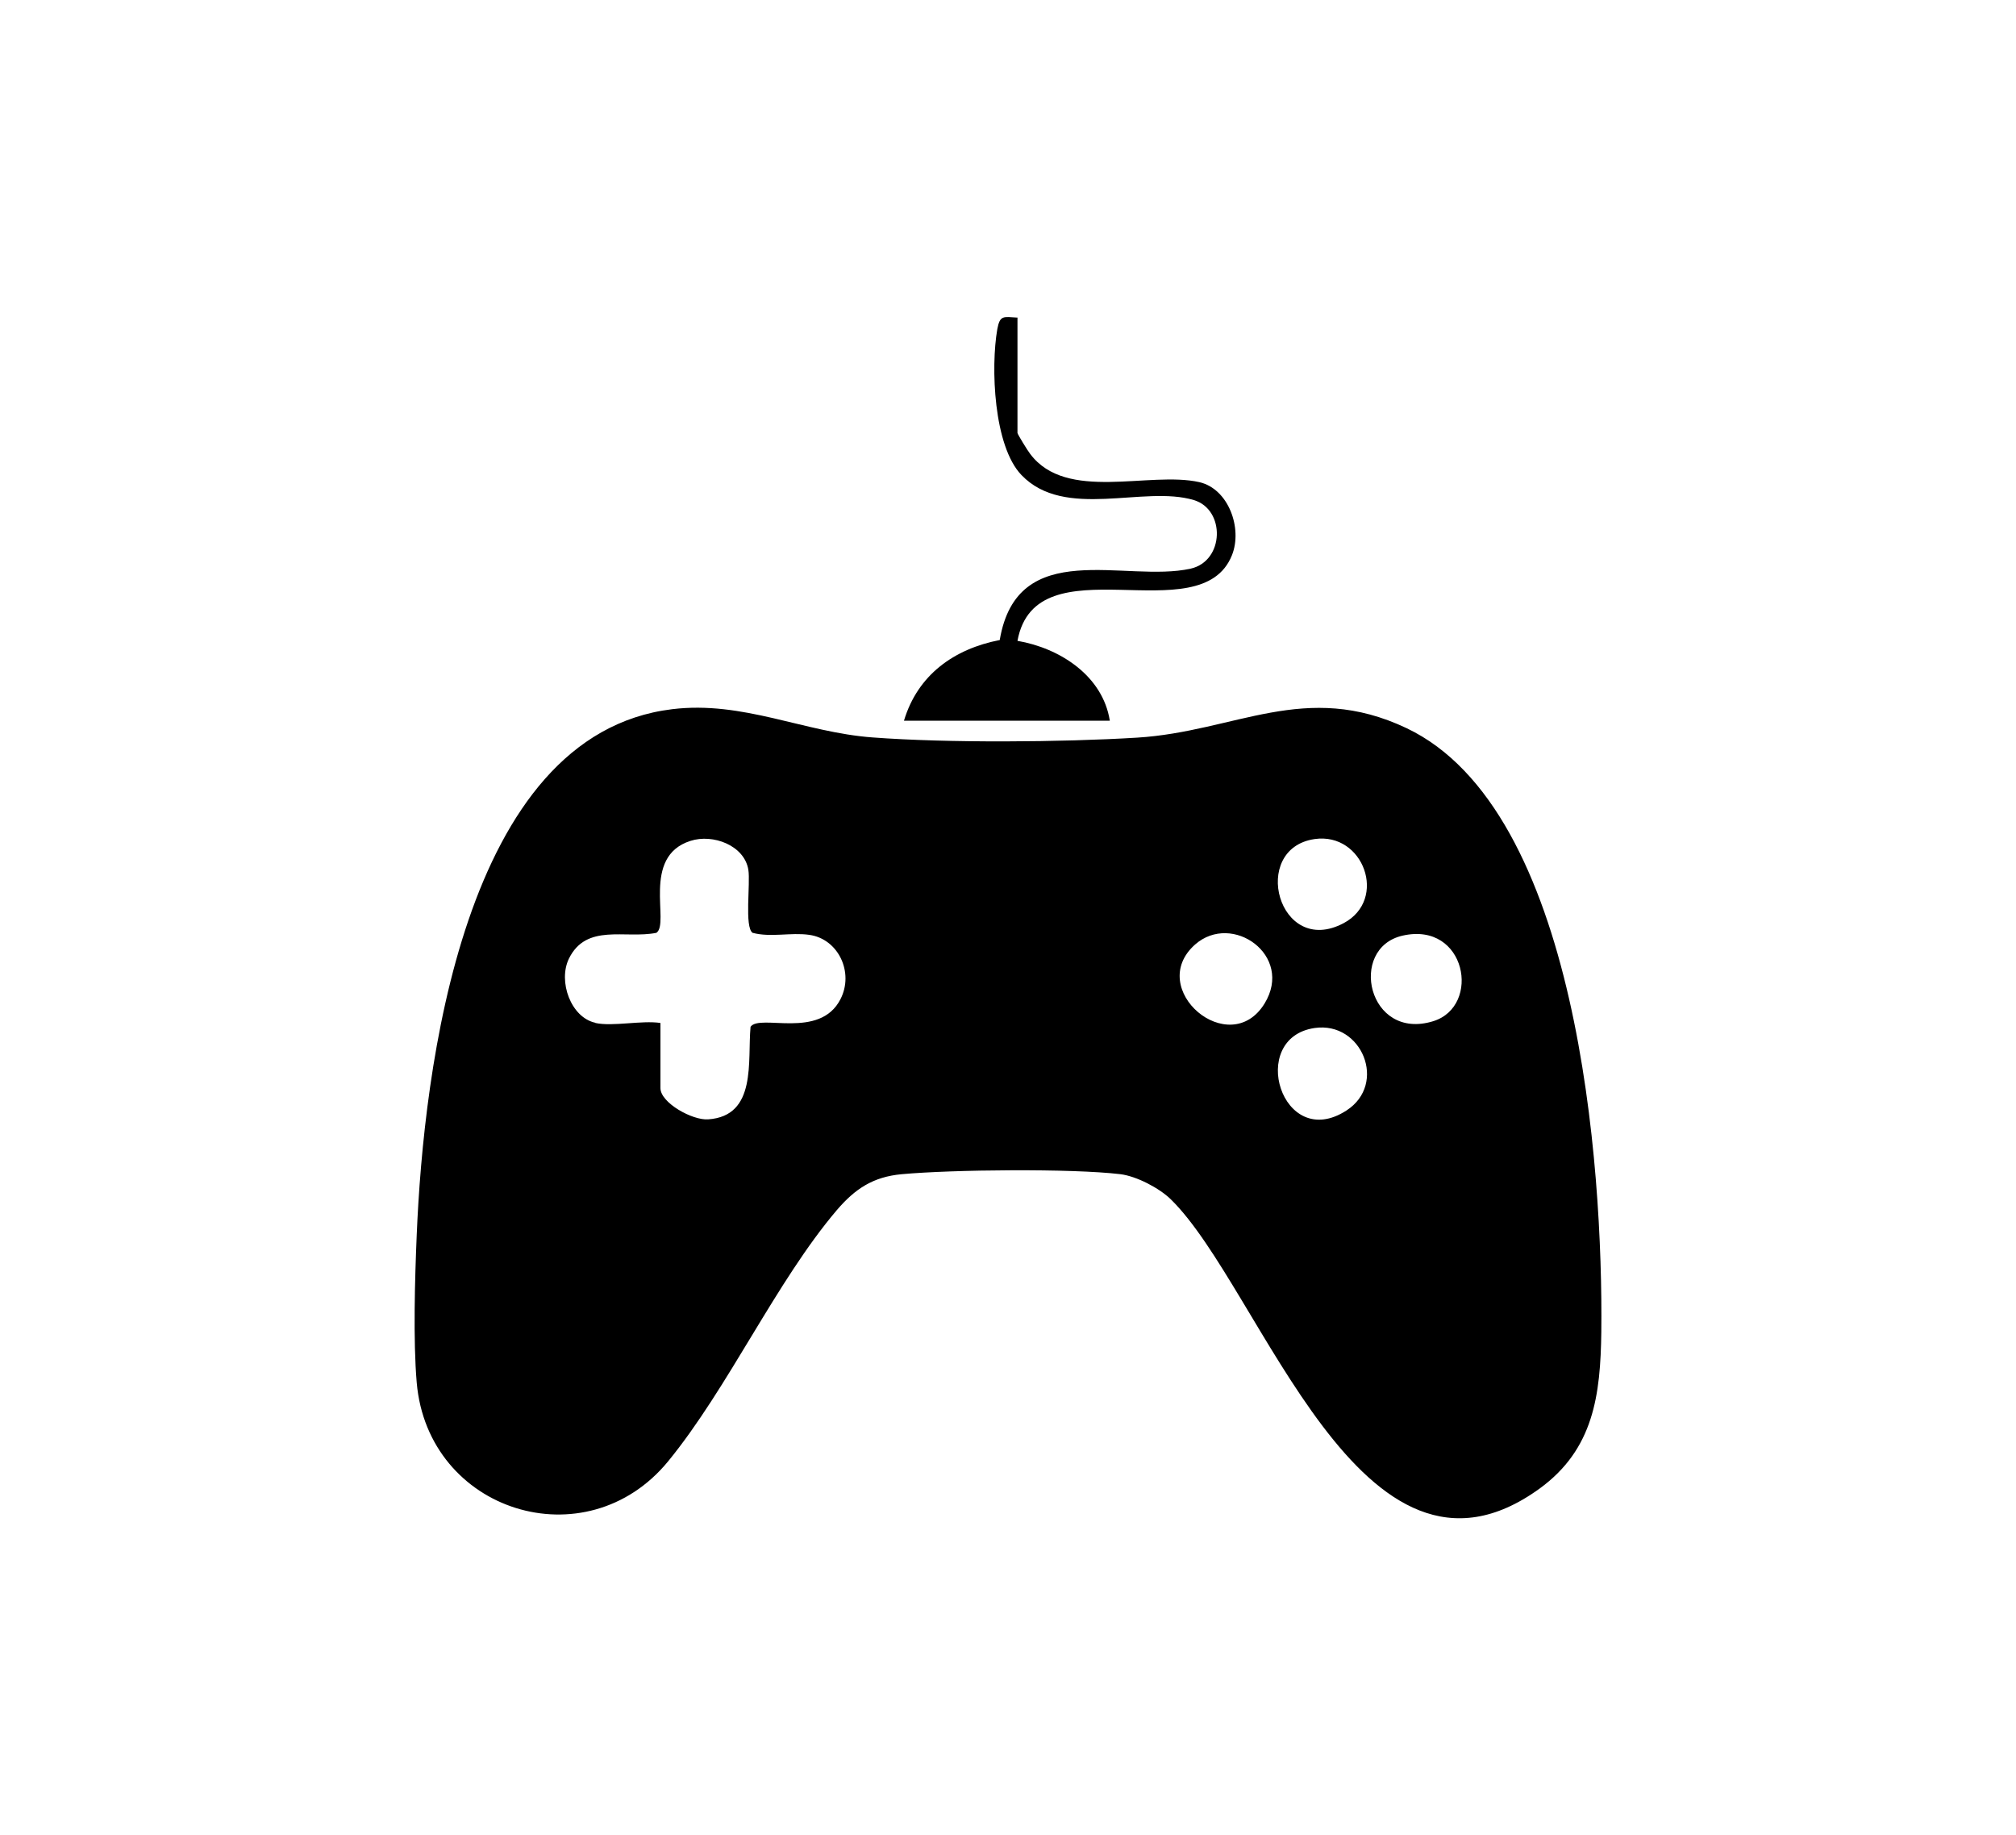 <?xml version="1.0" encoding="UTF-8"?>
<svg id="Calque_2" data-name="Calque 2" xmlns="http://www.w3.org/2000/svg" width="100" height="91" viewBox="0 0 100 91">
  <defs>
    <style>
      .cls-1 {
        fill: none;
      }
    </style>
  </defs>
  <g id="Calque_2-2" data-name="Calque 2">
    <g>
      <rect class="cls-1" width="100" height="91"/>
      <g>
        <path d="M33.34,35.17c3.52-.43,6.54,1.15,9.94,1.4,3.72.28,9.38.24,13.13.01,4.87-.3,8.34-2.85,13.36-.47,8.52,4.05,9.75,21.73,9.66,29.94-.04,3.14-.38,5.82-3.06,7.77-8.85,6.41-13.78-9.92-18.29-14.34-.57-.56-1.7-1.15-2.5-1.25-2.42-.29-8.35-.23-10.85,0-1.43.13-2.32.73-3.22,1.78-3.01,3.54-5.39,8.82-8.37,12.46-4.07,4.96-11.92,2.51-12.47-3.91-.18-2.09-.09-5.16,0-7.31.34-8.16,2.29-24.82,12.67-26.08ZM29.53,50.73c.87.19,2.29-.14,3.23,0v3.23c0,.73,1.59,1.61,2.37,1.55,2.43-.17,1.94-2.9,2.1-4.59.46-.66,3.43.65,4.46-1.37.68-1.32-.1-2.99-1.55-3.19-.92-.13-1.9.14-2.81-.1-.41-.29-.1-2.45-.21-3.13-.2-1.21-1.76-1.79-2.87-1.43-2.46.78-1.01,4.09-1.69,4.56-1.55.31-3.47-.49-4.34,1.28-.55,1.13.1,2.92,1.31,3.18ZM65.21,41.61c-3.24.47-1.8,5.89,1.44,4.17,2.2-1.17.99-4.52-1.44-4.17ZM59.28,46.84c-2.48,2.2,1.71,5.76,3.45,2.92,1.45-2.38-1.61-4.54-3.45-2.92ZM69.57,46.4c-2.72.62-1.72,5.25,1.53,4.24,2.39-.75,1.63-4.96-1.53-4.24ZM65.21,50.98c-3.36.49-1.63,6.17,1.58,4.09,2.04-1.32.76-4.43-1.58-4.09Z"/>
        <path d="M50.47,15.74v5.73c0,.06.51.89.63,1.04,1.8,2.4,5.91.84,8.39,1.4,1.45.33,2.15,2.29,1.62,3.62-1.56,3.91-9.72-.74-10.64,4.25,2.1.36,4.23,1.73,4.58,3.96h-10.21c.68-2.27,2.48-3.56,4.75-4,.87-5.17,6.23-2.82,9.47-3.54,1.68-.38,1.73-2.93.16-3.4-2.48-.75-6.4,1-8.55-1.24-1.39-1.44-1.53-5.36-1.2-7.24.13-.7.3-.61.99-.57Z"/>
      </g>
    </g>
  </g>
</svg>